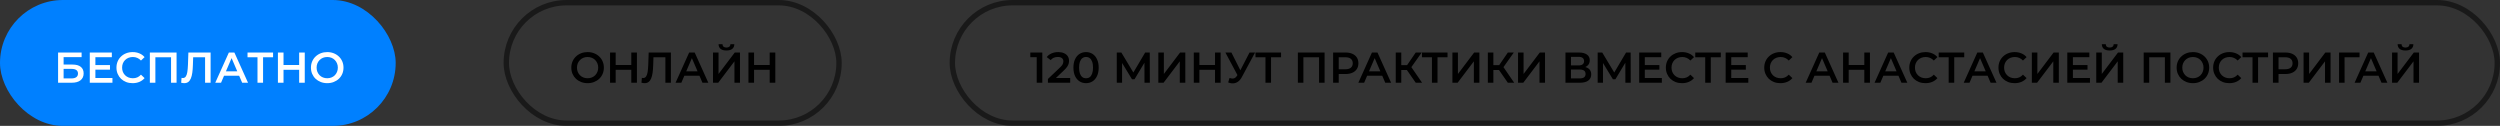 <?xml version="1.0" encoding="UTF-8"?> <svg xmlns="http://www.w3.org/2000/svg" width="695" height="35" viewBox="0 0 695 35" fill="none"><rect x="0" y="0" width="695" height="35" fill="#333333" stroke="none"/> <rect width="110" height="35" rx="17.5" fill="#0080FF"></rect> <path d="M16.147 23V14.6H22.687V15.884H17.683V17.948H20.167C21.175 17.948 21.939 18.16 22.459 18.584C22.987 19 23.251 19.608 23.251 20.408C23.251 21.232 22.959 21.872 22.375 22.328C21.799 22.776 20.983 23 19.927 23H16.147ZM17.683 21.8H19.843C20.443 21.8 20.899 21.684 21.211 21.452C21.523 21.22 21.679 20.884 21.679 20.444C21.679 19.58 21.067 19.148 19.843 19.148H17.683V21.8ZM26.399 18.092H30.575V19.376H26.399V18.092ZM26.519 21.692H31.259V23H24.959V14.6H31.091V15.908H26.519V21.692ZM36.862 23.12C36.222 23.12 35.626 23.016 35.074 22.808C34.53 22.592 34.054 22.292 33.646 21.908C33.246 21.516 32.934 21.056 32.71 20.528C32.486 20 32.374 19.424 32.374 18.8C32.374 18.176 32.486 17.6 32.71 17.072C32.934 16.544 33.25 16.088 33.658 15.704C34.066 15.312 34.542 15.012 35.086 14.804C35.63 14.588 36.226 14.48 36.874 14.48C37.562 14.48 38.19 14.6 38.758 14.84C39.326 15.072 39.806 15.42 40.198 15.884L39.19 16.832C38.886 16.504 38.546 16.26 38.17 16.1C37.794 15.932 37.386 15.848 36.946 15.848C36.506 15.848 36.102 15.92 35.734 16.064C35.374 16.208 35.058 16.412 34.786 16.676C34.522 16.94 34.314 17.252 34.162 17.612C34.018 17.972 33.946 18.368 33.946 18.8C33.946 19.232 34.018 19.628 34.162 19.988C34.314 20.348 34.522 20.66 34.786 20.924C35.058 21.188 35.374 21.392 35.734 21.536C36.102 21.68 36.506 21.752 36.946 21.752C37.386 21.752 37.794 21.672 38.17 21.512C38.546 21.344 38.886 21.092 39.19 20.756L40.198 21.716C39.806 22.172 39.326 22.52 38.758 22.76C38.19 23 37.558 23.12 36.862 23.12ZM41.659 23V14.6H49.087V23H47.551V15.536L47.911 15.92H42.835L43.195 15.536V23H41.659ZM51.217 23.12C51.081 23.12 50.945 23.108 50.809 23.084C50.673 23.06 50.525 23.032 50.365 23L50.473 21.644C50.585 21.676 50.705 21.692 50.833 21.692C51.169 21.692 51.437 21.556 51.637 21.284C51.837 21.004 51.981 20.596 52.069 20.06C52.157 19.524 52.217 18.864 52.249 18.08L52.369 14.6H58.549V23H57.013V15.536L57.373 15.92H53.377L53.713 15.524L53.629 18.02C53.605 18.852 53.549 19.584 53.461 20.216C53.373 20.848 53.237 21.38 53.053 21.812C52.877 22.236 52.641 22.56 52.345 22.784C52.049 23.008 51.673 23.12 51.217 23.12ZM59.844 23L63.624 14.6H65.16L68.952 23H67.32L64.068 15.428H64.692L61.452 23H59.844ZM61.584 21.056L62.004 19.832H66.54L66.96 21.056H61.584ZM71.583 23V15.536L71.955 15.92H68.811V14.6H75.915V15.92H72.771L73.131 15.536V23H71.583ZM83.164 14.6H84.724V23H83.164V14.6ZM78.82 23H77.26V14.6H78.82V23ZM83.284 19.4H78.688V18.068H83.284V19.4ZM90.98 23.12C90.324 23.12 89.72 23.012 89.168 22.796C88.616 22.58 88.136 22.28 87.728 21.896C87.32 21.504 87.004 21.048 86.78 20.528C86.556 20 86.444 19.424 86.444 18.8C86.444 18.176 86.556 17.604 86.78 17.084C87.004 16.556 87.32 16.1 87.728 15.716C88.136 15.324 88.616 15.02 89.168 14.804C89.72 14.588 90.32 14.48 90.968 14.48C91.624 14.48 92.224 14.588 92.768 14.804C93.32 15.02 93.8 15.324 94.208 15.716C94.616 16.1 94.932 16.556 95.156 17.084C95.38 17.604 95.492 18.176 95.492 18.8C95.492 19.424 95.38 20 95.156 20.528C94.932 21.056 94.616 21.512 94.208 21.896C93.8 22.28 93.32 22.58 92.768 22.796C92.224 23.012 91.628 23.12 90.98 23.12ZM90.968 21.752C91.392 21.752 91.784 21.68 92.144 21.536C92.504 21.392 92.816 21.188 93.08 20.924C93.344 20.652 93.548 20.34 93.692 19.988C93.844 19.628 93.92 19.232 93.92 18.8C93.92 18.368 93.844 17.976 93.692 17.624C93.548 17.264 93.344 16.952 93.08 16.688C92.816 16.416 92.504 16.208 92.144 16.064C91.784 15.92 91.392 15.848 90.968 15.848C90.544 15.848 90.152 15.92 89.792 16.064C89.44 16.208 89.128 16.416 88.856 16.688C88.592 16.952 88.384 17.264 88.232 17.624C88.088 17.976 88.016 18.368 88.016 18.8C88.016 19.224 88.088 19.616 88.232 19.976C88.384 20.336 88.592 20.652 88.856 20.924C89.12 21.188 89.432 21.392 89.792 21.536C90.152 21.68 90.544 21.752 90.968 21.752Z" fill="white"></path> <rect x="264.75" y="0.75" width="429.5" height="33.5" rx="16.75" stroke="black" stroke-opacity="0.5" stroke-width="1.5"></rect> <path d="M288.202 23V15.2L288.886 15.908H286.426V14.6H289.762V23H288.202ZM291.32 23V21.956L294.656 18.788C294.936 18.524 295.144 18.292 295.28 18.092C295.416 17.892 295.504 17.708 295.544 17.54C295.592 17.364 295.616 17.2 295.616 17.048C295.616 16.664 295.484 16.368 295.22 16.16C294.956 15.944 294.568 15.836 294.056 15.836C293.648 15.836 293.276 15.908 292.94 16.052C292.612 16.196 292.328 16.416 292.088 16.712L290.996 15.872C291.324 15.432 291.764 15.092 292.316 14.852C292.876 14.604 293.5 14.48 294.188 14.48C294.796 14.48 295.324 14.58 295.772 14.78C296.228 14.972 296.576 15.248 296.816 15.608C297.064 15.968 297.188 16.396 297.188 16.892C297.188 17.164 297.152 17.436 297.08 17.708C297.008 17.972 296.872 18.252 296.672 18.548C296.472 18.844 296.18 19.176 295.796 19.544L292.928 22.268L292.604 21.68H297.512V23H291.32ZM301.917 23.12C301.253 23.12 300.653 22.952 300.117 22.616C299.589 22.28 299.173 21.792 298.869 21.152C298.565 20.504 298.413 19.72 298.413 18.8C298.413 17.88 298.565 17.1 298.869 16.46C299.173 15.812 299.589 15.32 300.117 14.984C300.653 14.648 301.253 14.48 301.917 14.48C302.589 14.48 303.189 14.648 303.717 14.984C304.245 15.32 304.661 15.812 304.965 16.46C305.277 17.1 305.433 17.88 305.433 18.8C305.433 19.72 305.277 20.504 304.965 21.152C304.661 21.792 304.245 22.28 303.717 22.616C303.189 22.952 302.589 23.12 301.917 23.12ZM301.917 21.764C302.309 21.764 302.649 21.66 302.937 21.452C303.225 21.236 303.449 20.908 303.609 20.468C303.777 20.028 303.861 19.472 303.861 18.8C303.861 18.12 303.777 17.564 303.609 17.132C303.449 16.692 303.225 16.368 302.937 16.16C302.649 15.944 302.309 15.836 301.917 15.836C301.541 15.836 301.205 15.944 300.909 16.16C300.621 16.368 300.393 16.692 300.225 17.132C300.065 17.564 299.985 18.12 299.985 18.8C299.985 19.472 300.065 20.028 300.225 20.468C300.393 20.908 300.621 21.236 300.909 21.452C301.205 21.66 301.541 21.764 301.917 21.764ZM310.463 23V14.6H311.735L315.419 20.732H314.735L318.359 14.6H319.631L319.655 23H318.167L318.155 16.916H318.467L315.395 22.04H314.699L311.579 16.916H311.939V23H310.463ZM322.018 23V14.6H323.554V20.564L328.066 14.6H329.518V23H327.982V17.048L323.47 23H322.018ZM337.777 14.6H339.337V23H337.777V14.6ZM333.433 23H331.873V14.6H333.433V23ZM337.897 19.4H333.301V18.068H337.897V19.4ZM341.814 21.68C342.254 21.832 342.642 21.872 342.978 21.8C343.314 21.728 343.614 21.484 343.878 21.068L344.286 20.432L344.442 20.264L347.37 14.6H348.906L345.258 21.38C344.962 21.948 344.61 22.38 344.202 22.676C343.794 22.972 343.354 23.136 342.882 23.168C342.418 23.208 341.934 23.12 341.43 22.904L341.814 21.68ZM344.406 21.608L340.662 14.6H342.33L345.258 20.408L344.406 21.608ZM351.801 23V15.536L352.173 15.92H349.029V14.6H356.133V15.92H352.989L353.349 15.536V23H351.801ZM360.807 23V14.6H368.235V23H366.699V15.536L367.059 15.92H361.983L362.343 15.536V23H360.807ZM370.604 23V14.6H374.06C374.804 14.6 375.44 14.72 375.968 14.96C376.504 15.2 376.916 15.544 377.204 15.992C377.492 16.44 377.636 16.972 377.636 17.588C377.636 18.204 377.492 18.736 377.204 19.184C376.916 19.632 376.504 19.976 375.968 20.216C375.44 20.456 374.804 20.576 374.06 20.576H371.468L372.164 19.844V23H370.604ZM372.164 20.012L371.468 19.256H373.988C374.676 19.256 375.192 19.112 375.536 18.824C375.888 18.528 376.064 18.116 376.064 17.588C376.064 17.052 375.888 16.64 375.536 16.352C375.192 16.064 374.676 15.92 373.988 15.92H371.468L372.164 15.152V20.012ZM377.622 23L381.402 14.6H382.938L386.73 23H385.098L381.846 15.428H382.47L379.23 23H377.622ZM379.362 21.056L379.782 19.832H384.318L384.738 21.056H379.362ZM393.574 23L390.73 18.908L391.99 18.128L395.338 23H393.574ZM388.018 23V14.6H389.554V23H388.018ZM389.086 19.46V18.116H391.918V19.46H389.086ZM392.134 18.98L390.706 18.788L393.574 14.6H395.23L392.134 18.98ZM398.079 23V15.536L398.451 15.92H395.307V14.6H402.411V15.92H399.267L399.627 15.536V23H398.079ZM403.768 23V14.6H405.304V20.564L409.816 14.6H411.268V23H409.732V17.048L405.22 23H403.768ZM419.179 23L416.335 18.908L417.595 18.128L420.943 23H419.179ZM413.623 23V14.6H415.159V23H413.623ZM414.691 19.46V18.116H417.523V19.46H414.691ZM417.739 18.98L416.311 18.788L419.179 14.6H420.835L417.739 18.98ZM422.014 23V14.6H423.55V20.564L428.062 14.6H429.514V23H427.978V17.048L423.466 23H422.014ZM435.198 23V14.6H438.954C439.898 14.6 440.634 14.788 441.162 15.164C441.69 15.532 441.954 16.064 441.954 16.76C441.954 17.448 441.702 17.98 441.198 18.356C440.694 18.724 440.03 18.908 439.206 18.908L439.422 18.476C440.358 18.476 441.082 18.664 441.594 19.04C442.106 19.416 442.362 19.96 442.362 20.672C442.362 21.4 442.094 21.972 441.558 22.388C441.022 22.796 440.23 23 439.182 23H435.198ZM436.734 21.8H439.134C439.678 21.8 440.09 21.7 440.37 21.5C440.65 21.292 440.79 20.976 440.79 20.552C440.79 20.128 440.65 19.82 440.37 19.628C440.09 19.428 439.678 19.328 439.134 19.328H436.734V21.8ZM436.734 18.188H438.822C439.326 18.188 439.71 18.088 439.974 17.888C440.238 17.68 440.37 17.384 440.37 17C440.37 16.6 440.238 16.3 439.974 16.1C439.71 15.9 439.326 15.8 438.822 15.8H436.734V18.188ZM444.151 23V14.6H445.423L449.107 20.732H448.423L452.047 14.6H453.319L453.343 23H451.855L451.843 16.916H452.155L449.083 22.04H448.387L445.267 16.916H445.627V23H444.151ZM457.134 18.092H461.31V19.376H457.134V18.092ZM457.254 21.692H461.994V23H455.694V14.6H461.826V15.908H457.254V21.692ZM467.597 23.12C466.957 23.12 466.361 23.016 465.809 22.808C465.265 22.592 464.789 22.292 464.381 21.908C463.981 21.516 463.669 21.056 463.445 20.528C463.221 20 463.109 19.424 463.109 18.8C463.109 18.176 463.221 17.6 463.445 17.072C463.669 16.544 463.985 16.088 464.393 15.704C464.801 15.312 465.277 15.012 465.821 14.804C466.365 14.588 466.961 14.48 467.609 14.48C468.297 14.48 468.925 14.6 469.493 14.84C470.061 15.072 470.541 15.42 470.933 15.884L469.925 16.832C469.621 16.504 469.281 16.26 468.905 16.1C468.529 15.932 468.121 15.848 467.681 15.848C467.241 15.848 466.837 15.92 466.469 16.064C466.109 16.208 465.793 16.412 465.521 16.676C465.257 16.94 465.049 17.252 464.897 17.612C464.753 17.972 464.681 18.368 464.681 18.8C464.681 19.232 464.753 19.628 464.897 19.988C465.049 20.348 465.257 20.66 465.521 20.924C465.793 21.188 466.109 21.392 466.469 21.536C466.837 21.68 467.241 21.752 467.681 21.752C468.121 21.752 468.529 21.672 468.905 21.512C469.281 21.344 469.621 21.092 469.925 20.756L470.933 21.716C470.541 22.172 470.061 22.52 469.493 22.76C468.925 23 468.293 23.12 467.597 23.12ZM474.051 23V15.536L474.423 15.92H471.279V14.6H478.383V15.92H475.239L475.599 15.536V23H474.051ZM481.169 18.092H485.345V19.376H481.169V18.092ZM481.289 21.692H486.029V23H479.729V14.6H485.861V15.908H481.289V21.692ZM494.948 23.12C494.308 23.12 493.712 23.016 493.16 22.808C492.616 22.592 492.14 22.292 491.732 21.908C491.332 21.516 491.02 21.056 490.796 20.528C490.572 20 490.46 19.424 490.46 18.8C490.46 18.176 490.572 17.6 490.796 17.072C491.02 16.544 491.336 16.088 491.744 15.704C492.152 15.312 492.628 15.012 493.172 14.804C493.716 14.588 494.312 14.48 494.96 14.48C495.648 14.48 496.276 14.6 496.844 14.84C497.412 15.072 497.892 15.42 498.284 15.884L497.276 16.832C496.972 16.504 496.632 16.26 496.256 16.1C495.88 15.932 495.472 15.848 495.032 15.848C494.592 15.848 494.188 15.92 493.82 16.064C493.46 16.208 493.144 16.412 492.872 16.676C492.608 16.94 492.4 17.252 492.248 17.612C492.104 17.972 492.032 18.368 492.032 18.8C492.032 19.232 492.104 19.628 492.248 19.988C492.4 20.348 492.608 20.66 492.872 20.924C493.144 21.188 493.46 21.392 493.82 21.536C494.188 21.68 494.592 21.752 495.032 21.752C495.472 21.752 495.88 21.672 496.256 21.512C496.632 21.344 496.972 21.092 497.276 20.756L498.284 21.716C497.892 22.172 497.412 22.52 496.844 22.76C496.276 23 495.644 23.12 494.948 23.12ZM501.981 23L505.761 14.6H507.297L511.089 23H509.457L506.205 15.428H506.829L503.589 23H501.981ZM503.721 21.056L504.141 19.832H508.677L509.097 21.056H503.721ZM518.281 14.6H519.841V23H518.281V14.6ZM513.937 23H512.377V14.6H513.937V23ZM518.401 19.4H513.805V18.068H518.401V19.4ZM521.129 23L524.909 14.6H526.445L530.237 23H528.605L525.353 15.428H525.977L522.737 23H521.129ZM522.869 21.056L523.289 19.832H527.825L528.245 21.056H522.869ZM535.272 23.12C534.632 23.12 534.036 23.016 533.484 22.808C532.94 22.592 532.464 22.292 532.056 21.908C531.656 21.516 531.344 21.056 531.12 20.528C530.896 20 530.784 19.424 530.784 18.8C530.784 18.176 530.896 17.6 531.12 17.072C531.344 16.544 531.66 16.088 532.068 15.704C532.476 15.312 532.952 15.012 533.496 14.804C534.04 14.588 534.636 14.48 535.284 14.48C535.972 14.48 536.6 14.6 537.168 14.84C537.736 15.072 538.216 15.42 538.608 15.884L537.6 16.832C537.296 16.504 536.956 16.26 536.58 16.1C536.204 15.932 535.796 15.848 535.356 15.848C534.916 15.848 534.512 15.92 534.144 16.064C533.784 16.208 533.468 16.412 533.196 16.676C532.932 16.94 532.724 17.252 532.572 17.612C532.428 17.972 532.356 18.368 532.356 18.8C532.356 19.232 532.428 19.628 532.572 19.988C532.724 20.348 532.932 20.66 533.196 20.924C533.468 21.188 533.784 21.392 534.144 21.536C534.512 21.68 534.916 21.752 535.356 21.752C535.796 21.752 536.204 21.672 536.58 21.512C536.956 21.344 537.296 21.092 537.6 20.756L538.608 21.716C538.216 22.172 537.736 22.52 537.168 22.76C536.6 23 535.968 23.12 535.272 23.12ZM541.727 23V15.536L542.099 15.92H538.955V14.6H546.059V15.92H542.915L543.275 15.536V23H541.727ZM545.915 23L549.695 14.6H551.231L555.023 23H553.391L550.139 15.428H550.763L547.523 23H545.915ZM547.655 21.056L548.075 19.832H552.611L553.031 21.056H547.655ZM560.058 23.12C559.418 23.12 558.822 23.016 558.27 22.808C557.726 22.592 557.25 22.292 556.842 21.908C556.442 21.516 556.13 21.056 555.906 20.528C555.682 20 555.57 19.424 555.57 18.8C555.57 18.176 555.682 17.6 555.906 17.072C556.13 16.544 556.446 16.088 556.854 15.704C557.262 15.312 557.738 15.012 558.282 14.804C558.826 14.588 559.422 14.48 560.07 14.48C560.758 14.48 561.386 14.6 561.954 14.84C562.522 15.072 563.002 15.42 563.394 15.884L562.386 16.832C562.082 16.504 561.742 16.26 561.366 16.1C560.99 15.932 560.582 15.848 560.142 15.848C559.702 15.848 559.298 15.92 558.93 16.064C558.57 16.208 558.254 16.412 557.982 16.676C557.718 16.94 557.51 17.252 557.358 17.612C557.214 17.972 557.142 18.368 557.142 18.8C557.142 19.232 557.214 19.628 557.358 19.988C557.51 20.348 557.718 20.66 557.982 20.924C558.254 21.188 558.57 21.392 558.93 21.536C559.298 21.68 559.702 21.752 560.142 21.752C560.582 21.752 560.99 21.672 561.366 21.512C561.742 21.344 562.082 21.092 562.386 20.756L563.394 21.716C563.002 22.172 562.522 22.52 561.954 22.76C561.386 23 560.754 23.12 560.058 23.12ZM564.854 23V14.6H566.39V20.564L570.902 14.6H572.354V23H570.818V17.048L566.306 23H564.854ZM576.149 18.092H580.325V19.376H576.149V18.092ZM576.269 21.692H581.009V23H574.709V14.6H580.841V15.908H576.269V21.692ZM582.76 23V14.6H584.296V20.564L588.808 14.6H590.26V23H588.724V17.048L584.212 23H582.76ZM586.492 14.036C585.772 14.036 585.228 13.884 584.86 13.58C584.5 13.276 584.316 12.848 584.308 12.296H585.4C585.408 12.592 585.504 12.82 585.688 12.98C585.88 13.14 586.148 13.22 586.492 13.22C586.836 13.22 587.104 13.14 587.296 12.98C587.496 12.82 587.6 12.592 587.608 12.296H588.688C588.68 12.848 588.492 13.276 588.124 13.58C587.756 13.884 587.212 14.036 586.492 14.036ZM595.944 23V14.6H603.372V23H601.836V15.536L602.196 15.92H597.12L597.48 15.536V23H595.944ZM609.64 23.12C608.984 23.12 608.38 23.012 607.828 22.796C607.276 22.58 606.796 22.28 606.388 21.896C605.98 21.504 605.664 21.048 605.44 20.528C605.216 20 605.104 19.424 605.104 18.8C605.104 18.176 605.216 17.604 605.44 17.084C605.664 16.556 605.98 16.1 606.388 15.716C606.796 15.324 607.276 15.02 607.828 14.804C608.38 14.588 608.98 14.48 609.628 14.48C610.284 14.48 610.884 14.588 611.428 14.804C611.98 15.02 612.46 15.324 612.868 15.716C613.276 16.1 613.592 16.556 613.816 17.084C614.04 17.604 614.152 18.176 614.152 18.8C614.152 19.424 614.04 20 613.816 20.528C613.592 21.056 613.276 21.512 612.868 21.896C612.46 22.28 611.98 22.58 611.428 22.796C610.884 23.012 610.288 23.12 609.64 23.12ZM609.628 21.752C610.052 21.752 610.444 21.68 610.804 21.536C611.164 21.392 611.476 21.188 611.74 20.924C612.004 20.652 612.208 20.34 612.352 19.988C612.504 19.628 612.58 19.232 612.58 18.8C612.58 18.368 612.504 17.976 612.352 17.624C612.208 17.264 612.004 16.952 611.74 16.688C611.476 16.416 611.164 16.208 610.804 16.064C610.444 15.92 610.052 15.848 609.628 15.848C609.204 15.848 608.812 15.92 608.452 16.064C608.1 16.208 607.788 16.416 607.516 16.688C607.252 16.952 607.044 17.264 606.892 17.624C606.748 17.976 606.676 18.368 606.676 18.8C606.676 19.224 606.748 19.616 606.892 19.976C607.044 20.336 607.252 20.652 607.516 20.924C607.78 21.188 608.092 21.392 608.452 21.536C608.812 21.68 609.204 21.752 609.628 21.752ZM619.741 23.12C619.101 23.12 618.505 23.016 617.953 22.808C617.409 22.592 616.933 22.292 616.525 21.908C616.125 21.516 615.813 21.056 615.589 20.528C615.365 20 615.253 19.424 615.253 18.8C615.253 18.176 615.365 17.6 615.589 17.072C615.813 16.544 616.129 16.088 616.537 15.704C616.945 15.312 617.421 15.012 617.965 14.804C618.509 14.588 619.105 14.48 619.753 14.48C620.441 14.48 621.069 14.6 621.637 14.84C622.205 15.072 622.685 15.42 623.077 15.884L622.069 16.832C621.765 16.504 621.425 16.26 621.049 16.1C620.673 15.932 620.265 15.848 619.825 15.848C619.385 15.848 618.981 15.92 618.613 16.064C618.253 16.208 617.937 16.412 617.665 16.676C617.401 16.94 617.193 17.252 617.041 17.612C616.897 17.972 616.825 18.368 616.825 18.8C616.825 19.232 616.897 19.628 617.041 19.988C617.193 20.348 617.401 20.66 617.665 20.924C617.937 21.188 618.253 21.392 618.613 21.536C618.981 21.68 619.385 21.752 619.825 21.752C620.265 21.752 620.673 21.672 621.049 21.512C621.425 21.344 621.765 21.092 622.069 20.756L623.077 21.716C622.685 22.172 622.205 22.52 621.637 22.76C621.069 23 620.437 23.12 619.741 23.12ZM626.196 23V15.536L626.568 15.92H623.424V14.6H630.528V15.92H627.384L627.744 15.536V23H626.196ZM631.873 23V14.6H635.329C636.073 14.6 636.709 14.72 637.237 14.96C637.773 15.2 638.185 15.544 638.473 15.992C638.761 16.44 638.905 16.972 638.905 17.588C638.905 18.204 638.761 18.736 638.473 19.184C638.185 19.632 637.773 19.976 637.237 20.216C636.709 20.456 636.073 20.576 635.329 20.576H632.737L633.433 19.844V23H631.873ZM633.433 20.012L632.737 19.256H635.257C635.945 19.256 636.461 19.112 636.805 18.824C637.157 18.528 637.333 18.116 637.333 17.588C637.333 17.052 637.157 16.64 636.805 16.352C636.461 16.064 635.945 15.92 635.257 15.92H632.737L633.433 15.152V20.012ZM640.393 23V14.6H641.929V20.564L646.441 14.6H647.893V23H646.357V17.048L641.845 23H640.393ZM650.26 23V14.6H655.96L655.948 15.92H651.424L651.784 15.548L651.796 23H650.26ZM654.583 23L658.363 14.6H659.899L663.691 23H662.059L658.807 15.428H659.431L656.191 23H654.583ZM656.323 21.056L656.743 19.832H661.279L661.699 21.056H656.323ZM664.991 23V14.6H666.527V20.564L671.039 14.6H672.491V23H670.955V17.048L666.443 23H664.991ZM668.723 14.036C668.003 14.036 667.459 13.884 667.091 13.58C666.731 13.276 666.547 12.848 666.539 12.296H667.631C667.639 12.592 667.735 12.82 667.919 12.98C668.111 13.14 668.379 13.22 668.723 13.22C669.067 13.22 669.335 13.14 669.527 12.98C669.727 12.82 669.831 12.592 669.839 12.296H670.919C670.911 12.848 670.723 13.276 670.355 13.58C669.987 13.884 669.443 14.036 668.723 14.036Z" fill="black"></path> <rect x="140.75" y="0.75" width="92.5" height="33.5" rx="16.75" stroke="black" stroke-opacity="0.5" stroke-width="1.5"></rect> <path d="M163.361 23.12C162.705 23.12 162.101 23.012 161.549 22.796C160.997 22.58 160.517 22.28 160.109 21.896C159.701 21.504 159.385 21.048 159.161 20.528C158.937 20 158.825 19.424 158.825 18.8C158.825 18.176 158.937 17.604 159.161 17.084C159.385 16.556 159.701 16.1 160.109 15.716C160.517 15.324 160.997 15.02 161.549 14.804C162.101 14.588 162.701 14.48 163.349 14.48C164.005 14.48 164.605 14.588 165.149 14.804C165.701 15.02 166.181 15.324 166.589 15.716C166.997 16.1 167.313 16.556 167.537 17.084C167.761 17.604 167.873 18.176 167.873 18.8C167.873 19.424 167.761 20 167.537 20.528C167.313 21.056 166.997 21.512 166.589 21.896C166.181 22.28 165.701 22.58 165.149 22.796C164.605 23.012 164.009 23.12 163.361 23.12ZM163.349 21.752C163.773 21.752 164.165 21.68 164.525 21.536C164.885 21.392 165.197 21.188 165.461 20.924C165.725 20.652 165.929 20.34 166.073 19.988C166.225 19.628 166.301 19.232 166.301 18.8C166.301 18.368 166.225 17.976 166.073 17.624C165.929 17.264 165.725 16.952 165.461 16.688C165.197 16.416 164.885 16.208 164.525 16.064C164.165 15.92 163.773 15.848 163.349 15.848C162.925 15.848 162.533 15.92 162.173 16.064C161.821 16.208 161.509 16.416 161.237 16.688C160.973 16.952 160.765 17.264 160.613 17.624C160.469 17.976 160.397 18.368 160.397 18.8C160.397 19.224 160.469 19.616 160.613 19.976C160.765 20.336 160.973 20.652 161.237 20.924C161.501 21.188 161.813 21.392 162.173 21.536C162.533 21.68 162.925 21.752 163.349 21.752ZM175.502 14.6H177.062V23H175.502V14.6ZM171.158 23H169.598V14.6H171.158V23ZM175.622 19.4H171.026V18.068H175.622V19.4ZM179.18 23.12C179.044 23.12 178.908 23.108 178.772 23.084C178.636 23.06 178.488 23.032 178.328 23L178.436 21.644C178.548 21.676 178.668 21.692 178.796 21.692C179.132 21.692 179.4 21.556 179.6 21.284C179.8 21.004 179.944 20.596 180.032 20.06C180.12 19.524 180.18 18.864 180.212 18.08L180.332 14.6H186.512V23H184.976V15.536L185.336 15.92H181.34L181.676 15.524L181.592 18.02C181.568 18.852 181.512 19.584 181.424 20.216C181.336 20.848 181.2 21.38 181.016 21.812C180.84 22.236 180.604 22.56 180.308 22.784C180.012 23.008 179.636 23.12 179.18 23.12ZM187.807 23L191.587 14.6H193.123L196.915 23H195.283L192.031 15.428H192.655L189.415 23H187.807ZM189.547 21.056L189.967 19.832H194.503L194.923 21.056H189.547ZM198.215 23V14.6H199.751V20.564L204.263 14.6H205.715V23H204.179V17.048L199.667 23H198.215ZM201.947 14.036C201.227 14.036 200.683 13.884 200.315 13.58C199.955 13.276 199.771 12.848 199.763 12.296H200.855C200.863 12.592 200.959 12.82 201.143 12.98C201.335 13.14 201.603 13.22 201.947 13.22C202.291 13.22 202.559 13.14 202.751 12.98C202.951 12.82 203.055 12.592 203.063 12.296H204.143C204.135 12.848 203.947 13.276 203.579 13.58C203.211 13.884 202.667 14.036 201.947 14.036ZM213.975 14.6H215.535V23H213.975V14.6ZM209.631 23H208.071V14.6H209.631V23ZM214.095 19.4H209.499V18.068H214.095V19.4Z" fill="black"></path> </svg> 